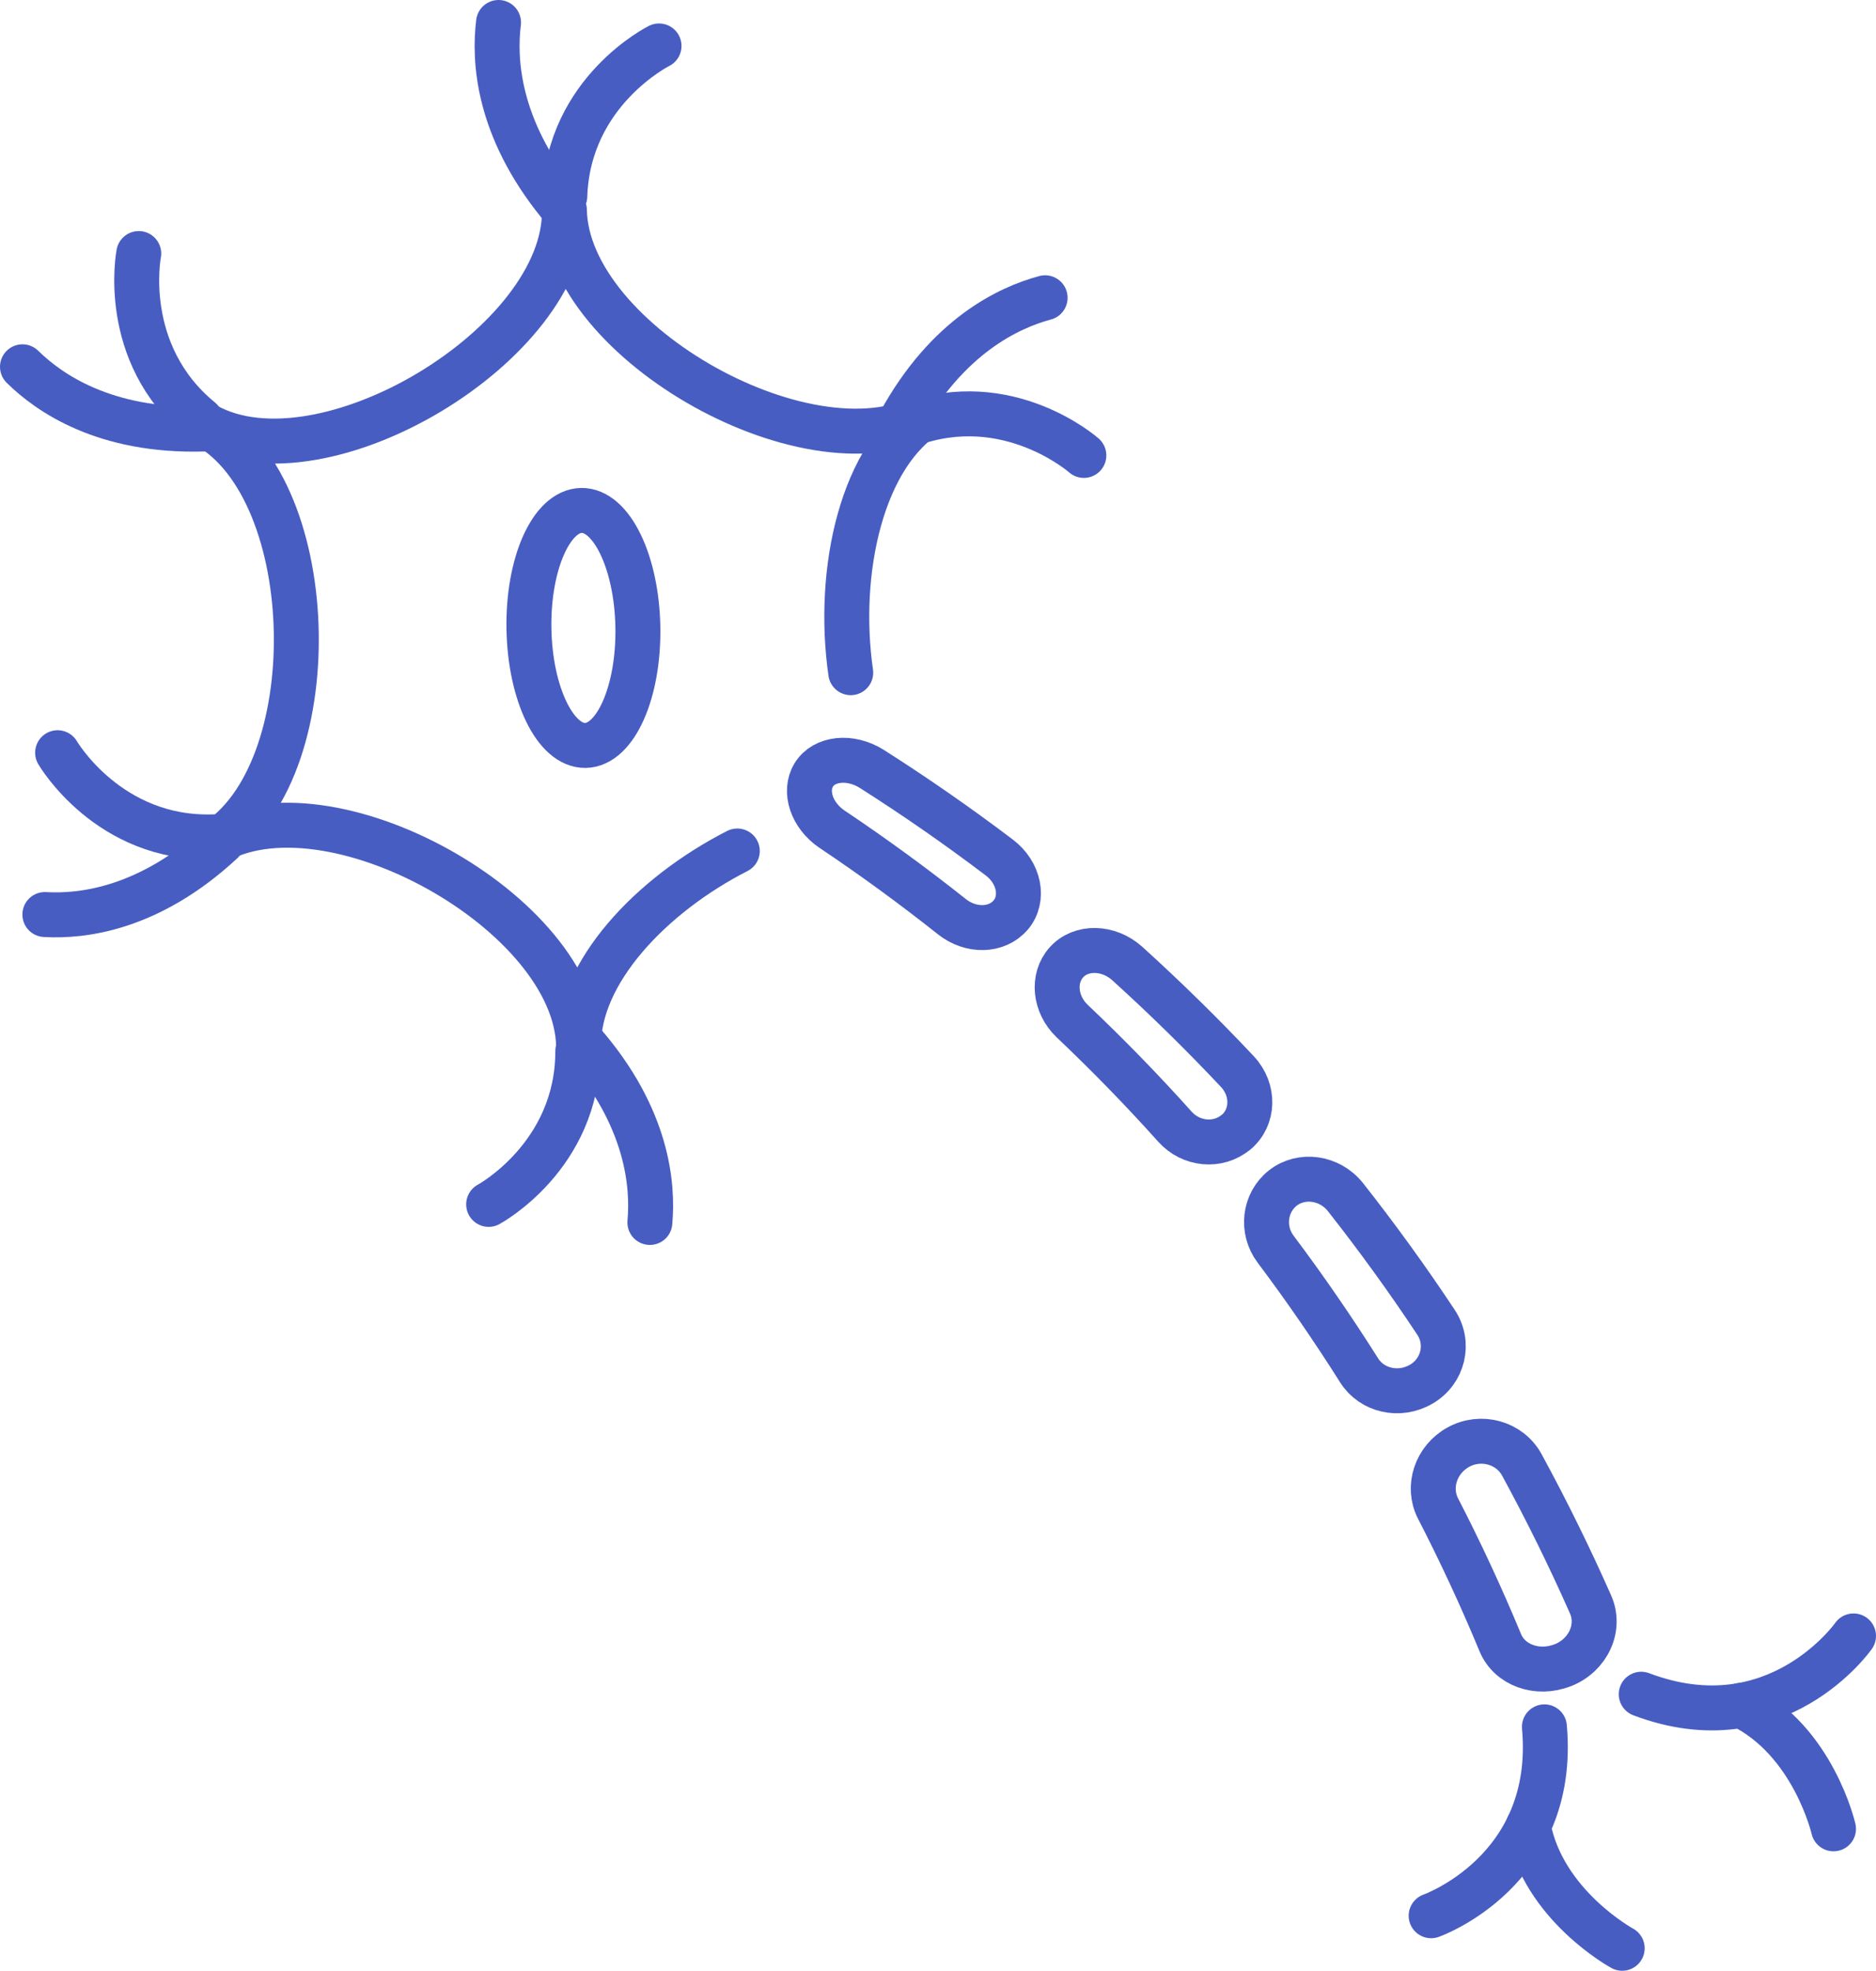 <svg xmlns="http://www.w3.org/2000/svg" id="Layer_2" data-name="Layer 2" viewBox="0 0 229.58 241.04"><defs><style>      .cls-1 {        fill: none;        stroke: #485dc2;        stroke-linecap: round;        stroke-linejoin: round;        stroke-width: 5.5px;      }    </style></defs><g id="Layer_1-2" data-name="Layer 1"><g><path class="cls-1" d="M78.06,76.69c.14,7.94-2.74,14.42-6.42,14.48-3.68.06-6.77-6.32-6.91-14.26-.14-7.94,2.74-14.42,6.42-14.48,3.68-.06,6.77,6.32,6.91,14.26Z"></path><path class="cls-1" d="M80.65,5.62s-11.11,5.52-11.53,18.38"></path><g><path class="cls-1" d="M175.14,234.3s15.45-5.43,13.86-23.1"></path><path class="cls-1" d="M187.02,223.34c1.8,9.68,11.5,14.94,11.5,14.94"></path></g><g><path class="cls-1" d="M226.83,200.08s-9.39,13.41-25.98,7.13"></path><path class="cls-1" d="M213.08,208.57c8.84,4.34,11.3,15.1,11.3,15.1"></path></g><g><path class="cls-1" d="M123.69,111.9h0c-1.68,1.99-4.87,2.06-7.19.22-4.73-3.75-9.62-7.32-14.67-10.7-2.47-1.66-3.49-4.61-2.24-6.65h0c1.25-2.04,4.45-2.4,7.1-.73,5.35,3.4,10.55,7.01,15.58,10.82,2.49,1.87,3.1,5.06,1.42,7.05Z"></path><path class="cls-1" d="M151.24,138.48h0c-2.19,1.83-5.51,1.5-7.46-.69-4.01-4.47-8.2-8.77-12.57-12.91-2.13-2.03-2.47-5.22-.7-7.19h0c1.77-1.97,5.13-1.93,7.44.15,4.66,4.22,9.15,8.62,13.46,13.2,2.13,2.26,2.03,5.62-.16,7.45Z"></path><path class="cls-1" d="M173.94,169.28h0c-2.68,1.58-6.06.8-7.62-1.69-3.21-5.08-6.62-10.03-10.22-14.82-1.76-2.35-1.39-5.67.89-7.47h0c2.28-1.79,5.74-1.32,7.67,1.12,3.89,4.94,7.58,10.03,11.06,15.28,1.73,2.59.9,6-1.77,7.58Z"></path><path class="cls-1" d="M191.24,203.66h0c-3.12,1.23-6.51-.02-7.64-2.76-2.32-5.59-4.87-11.08-7.63-16.43-1.34-2.63-.26-5.96,2.5-7.48h0c2.76-1.52,6.27-.57,7.77,2.17,3.02,5.55,5.83,11.24,8.4,17.05,1.28,2.87-.28,6.23-3.4,7.46Z"></path></g><path class="cls-1" d="M104.11,82.27c-1.79-12.46,1.37-26.77,9.69-31.77-14.01,8.41-44.46-8.49-44.73-24.82.28,16.33-29.58,34.26-43.86,26.33,14.29,7.93,14.88,42.74.87,51.15,14.01-8.41,44.46,8.49,44.73,24.82-.15-9.02,8.89-18.53,19.42-23.9"></path><path class="cls-1" d="M68.45,24.96c-7.64-9.4-8-17.7-7.44-22.21"></path><path class="cls-1" d="M7.05,92.06s6.24,10.72,19.1,10.29"></path><path class="cls-1" d="M27.16,102.96c-8.88,8.24-17.13,9.16-21.67,8.89"></path><path class="cls-1" d="M132.64,55.7s-9.29-8.22-21.37-3.76"></path><path class="cls-1" d="M110.12,51.68c5.83-10.62,13.38-14.08,17.78-15.26"></path><path class="cls-1" d="M59.8,147.3s10.92-5.88,10.91-18.75"></path><path class="cls-1" d="M71.35,127.56c7.95,9.14,8.59,17.43,8.18,21.95"></path><path class="cls-1" d="M16.98,31.01s-2.38,12.17,7.57,20.33"></path><path class="cls-1" d="M24.91,52.47c-12.11.34-18.92-4.42-22.16-7.61"></path></g></g></svg>